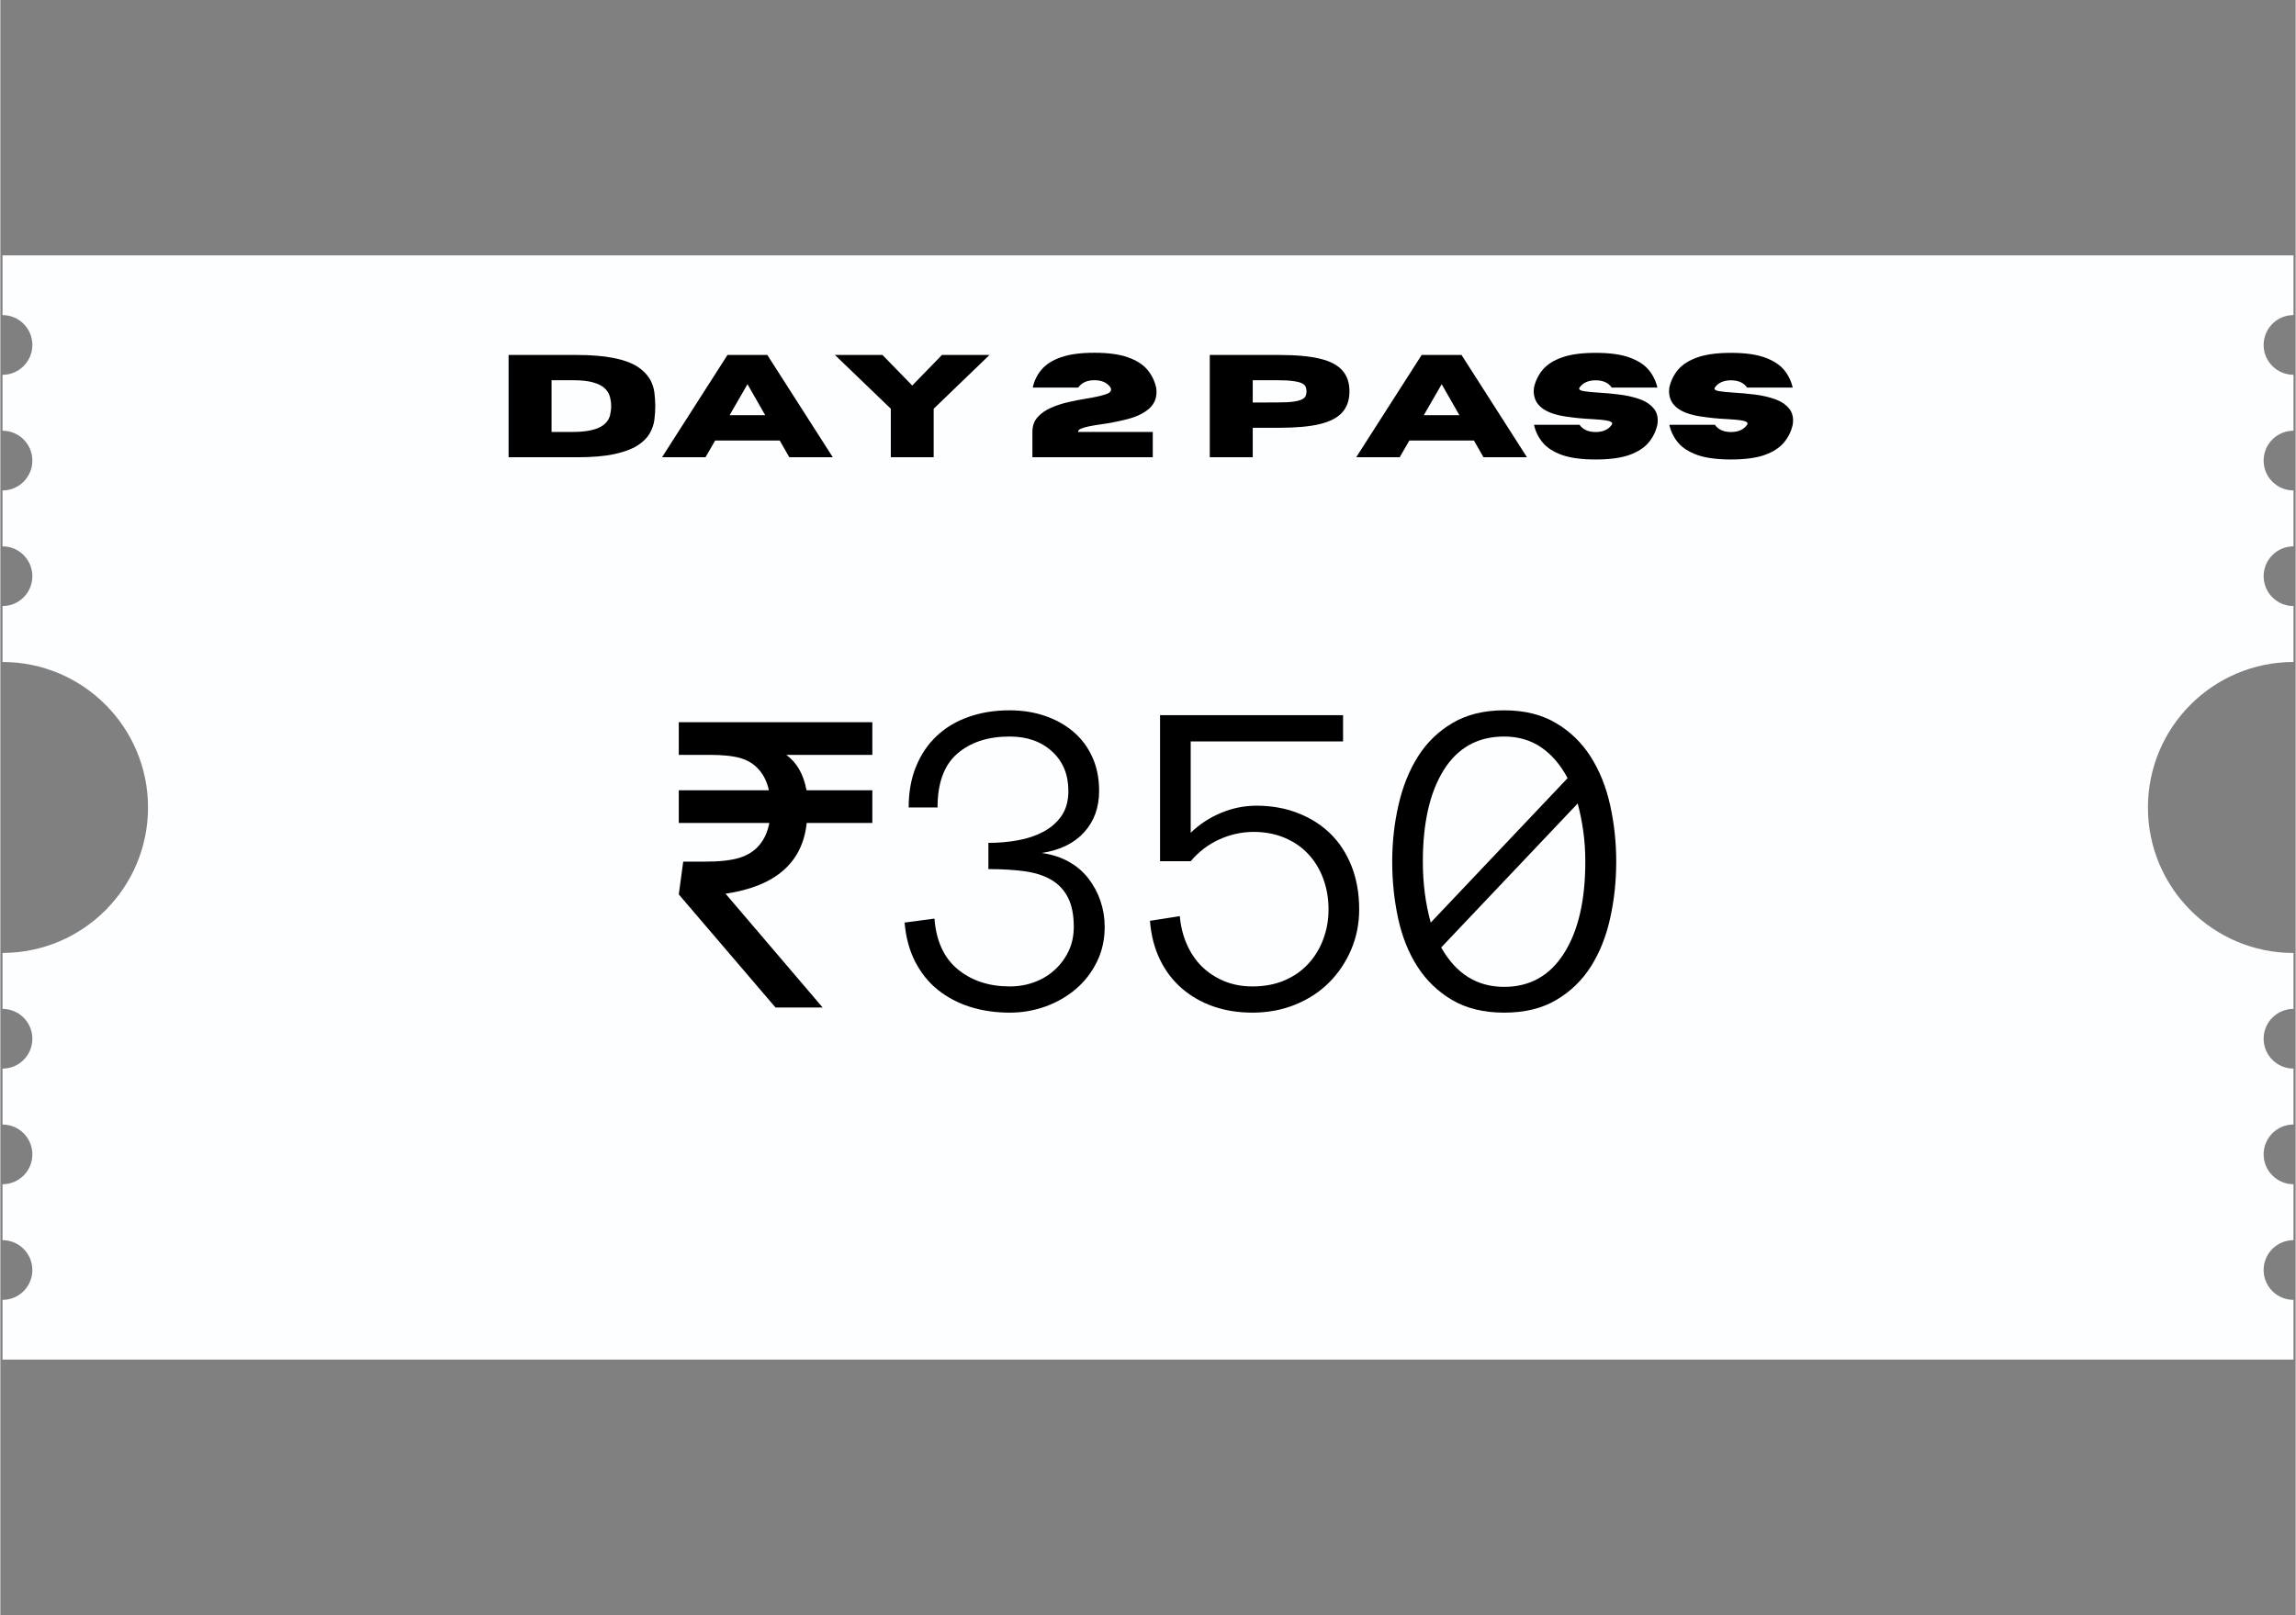 <svg xmlns="http://www.w3.org/2000/svg" xmlns:xlink="http://www.w3.org/1999/xlink" width="540" zoomAndPan="magnify" viewBox="0 0 404.88 285" height="380" preserveAspectRatio="xMidYMid meet" version="1.0"><rect x="0" y="0" width="404.88" height="285" fill="#808080" stroke="none"/><defs><g/><clipPath id="36a01c2321"><path d="M 0 45.074 L 404.762 45.074 L 404.762 240 L 0 240 Z M 0 45.074 " clip-rule="nonzero"/></clipPath></defs><g clip-path="url(#36a01c2321)"><path fill="#fdfeff" d="M 378.824 142.477 C 378.824 128.297 390.32 116.805 404.5 116.805 L 404.5 106.938 C 401.59 106.938 399.23 104.578 399.23 101.668 C 399.23 98.758 401.59 96.402 404.5 96.402 L 404.5 86.535 C 401.59 86.535 399.23 84.176 399.23 81.266 C 399.23 78.355 401.59 75.996 404.5 75.996 L 404.5 66.129 C 401.59 66.129 399.23 63.77 399.23 60.863 C 399.23 57.953 401.59 55.594 404.5 55.594 L 404.5 45.059 L 0.383 45.059 L 0.383 55.598 C 3.293 55.598 5.648 57.953 5.648 60.863 C 5.648 63.773 3.293 66.133 0.383 66.133 L 0.383 76 C 3.293 76 5.648 78.359 5.648 81.266 C 5.648 84.176 3.293 86.535 0.383 86.535 L 0.383 96.402 C 3.293 96.402 5.648 98.762 5.648 101.668 C 5.648 104.582 3.293 106.938 0.383 106.938 L 0.383 116.805 C 14.559 116.805 26.051 128.297 26.051 142.473 C 26.051 156.621 14.605 168.09 0.469 168.137 C 0.438 168.137 0.414 168.148 0.383 168.148 L 0.383 178.016 C 3.293 178.016 5.648 180.375 5.648 183.281 C 5.648 186.195 3.293 188.551 0.383 188.551 L 0.383 198.418 C 3.293 198.418 5.648 200.777 5.648 203.688 C 5.648 206.594 3.293 208.953 0.383 208.953 L 0.383 218.82 C 3.293 218.82 5.648 221.18 5.648 224.09 C 5.648 226.996 3.293 229.355 0.383 229.355 L 0.383 239.887 L 404.5 239.887 L 404.5 229.355 C 401.59 229.355 399.23 226.996 399.23 224.086 C 399.23 221.18 401.59 218.82 404.5 218.82 L 404.5 208.949 C 401.59 208.949 399.23 206.594 399.23 203.684 C 399.23 200.773 401.59 198.414 404.5 198.414 L 404.5 188.547 C 401.59 188.547 399.23 186.188 399.23 183.281 C 399.23 180.371 401.59 178.012 404.5 178.012 L 404.5 168.148 C 390.32 168.148 378.824 156.652 378.824 142.477 " fill-opacity="1" fill-rule="nonzero"/></g><g fill="#000000" fill-opacity="1"><g transform="translate(87.637, 80.681)"><g><path d="M 14.094 0 L 2.016 0 L 2.016 -18.047 L 14.094 -18.047 C 19.031 -18.047 22.582 -17.359 24.75 -15.984 C 26.488 -14.859 27.484 -13.336 27.734 -11.422 C 27.836 -10.586 27.891 -9.785 27.891 -9.016 C 27.891 -8.254 27.836 -7.457 27.734 -6.625 C 27.629 -5.789 27.348 -4.977 26.891 -4.188 C 26.441 -3.406 25.723 -2.695 24.734 -2.062 C 23.754 -1.438 22.406 -0.938 20.688 -0.562 C 18.969 -0.188 16.77 0 14.094 0 Z M 13.375 -4.469 C 17.219 -4.469 19.395 -5.441 19.906 -7.391 C 20.039 -7.93 20.109 -8.473 20.109 -9.016 C 20.109 -9.566 20.035 -10.113 19.891 -10.656 C 19.754 -11.195 19.461 -11.688 19.016 -12.125 C 18.566 -12.57 17.895 -12.926 17 -13.188 C 16.102 -13.457 14.895 -13.594 13.375 -13.594 L 9.594 -13.594 L 9.594 -4.469 Z M 13.375 -4.469 "/></g></g></g><g fill="#000000" fill-opacity="1"><g transform="translate(116.527, 80.681)"><g><path d="M 30.312 0 L 22.641 0 L 20.953 -2.953 L 9.562 -2.953 L 7.859 0 L 0.188 0 L 11.734 -18.047 L 18.766 -18.047 Z M 18.391 -7.422 L 15.266 -12.891 L 12.109 -7.422 Z M 18.391 -7.422 "/></g></g></g><g fill="#000000" fill-opacity="1"><g transform="translate(147.027, 80.681)"><g><path d="M 17.609 0 L 10.047 0 L 10.047 -8.562 L 0.188 -18.047 L 8.578 -18.047 L 13.828 -12.656 L 19.062 -18.047 L 27.453 -18.047 L 17.609 -8.562 Z M 17.609 0 "/></g></g></g><g fill="#000000" fill-opacity="1"><g transform="translate(174.659, 80.681)"><g/></g></g><g fill="#000000" fill-opacity="1"><g transform="translate(181.048, 80.681)"><g><path d="M 22.234 0 L 1 0 L 1 -4.469 C 1 -5.52 1.305 -6.391 1.922 -7.078 C 2.535 -7.766 3.328 -8.316 4.297 -8.734 C 5.266 -9.16 6.305 -9.5 7.422 -9.75 C 8.535 -10 9.613 -10.207 10.656 -10.375 C 12.031 -10.594 13.125 -10.836 13.938 -11.109 C 14.562 -11.305 14.875 -11.586 14.875 -11.953 C 14.875 -12.055 14.844 -12.172 14.781 -12.297 C 14.207 -13.16 13.258 -13.594 11.938 -13.594 C 10.633 -13.594 9.688 -13.16 9.094 -12.297 L 1.062 -12.297 C 1.32 -13.504 1.844 -14.566 2.625 -15.484 C 3.406 -16.398 4.539 -17.117 6.031 -17.641 C 7.531 -18.172 9.5 -18.438 11.938 -18.438 C 14.375 -18.438 16.336 -18.172 17.828 -17.641 C 19.328 -17.117 20.469 -16.398 21.25 -15.484 C 22.031 -14.566 22.555 -13.504 22.828 -12.297 C 22.867 -12.016 22.891 -11.75 22.891 -11.5 C 22.891 -10.289 22.426 -9.289 21.5 -8.5 C 20.57 -7.719 19.316 -7.125 17.734 -6.719 C 16.16 -6.32 14.617 -6.02 13.109 -5.812 C 12.348 -5.707 11.66 -5.594 11.047 -5.469 C 10.43 -5.344 9.941 -5.203 9.578 -5.047 C 9.223 -4.891 9.047 -4.695 9.047 -4.469 L 22.234 -4.469 Z M 22.234 0 "/></g></g></g><g fill="#000000" fill-opacity="1"><g transform="translate(204.932, 80.681)"><g/></g></g><g fill="#000000" fill-opacity="1"><g transform="translate(211.321, 80.681)"><g><path d="M 9.594 0 L 2.016 0 L 2.016 -18.047 L 14.328 -18.047 C 17.273 -18.047 19.648 -17.828 21.453 -17.391 C 23.266 -16.953 24.582 -16.258 25.406 -15.312 C 26.238 -14.375 26.656 -13.145 26.656 -11.625 C 26.656 -10.113 26.238 -8.883 25.406 -7.938 C 24.582 -7 23.266 -6.305 21.453 -5.859 C 19.648 -5.422 17.273 -5.203 14.328 -5.203 L 9.594 -5.203 Z M 9.594 -9.656 L 13.922 -9.672 C 15.117 -9.672 16.066 -9.719 16.766 -9.812 C 17.461 -9.914 17.977 -10.055 18.312 -10.234 C 18.645 -10.41 18.852 -10.613 18.938 -10.844 C 19.031 -11.082 19.078 -11.344 19.078 -11.625 C 19.078 -11.906 19.031 -12.164 18.938 -12.406 C 18.852 -12.645 18.645 -12.852 18.312 -13.031 C 17.977 -13.207 17.461 -13.344 16.766 -13.438 C 16.066 -13.539 15.117 -13.594 13.922 -13.594 L 9.594 -13.594 Z M 9.594 -9.656 "/></g></g></g><g fill="#000000" fill-opacity="1"><g transform="translate(238.978, 80.681)"><g><path d="M 30.312 0 L 22.641 0 L 20.953 -2.953 L 9.562 -2.953 L 7.859 0 L 0.188 0 L 11.734 -18.047 L 18.766 -18.047 Z M 18.391 -7.422 L 15.266 -12.891 L 12.109 -7.422 Z M 18.391 -7.422 "/></g></g></g><g fill="#000000" fill-opacity="1"><g transform="translate(269.478, 80.681)"><g><path d="M 11.922 0.391 C 9.484 0.391 7.516 0.129 6.016 -0.391 C 4.523 -0.922 3.391 -1.645 2.609 -2.562 C 1.836 -3.477 1.316 -4.535 1.047 -5.734 L 9.078 -5.734 C 9.68 -4.879 10.629 -4.453 11.922 -4.453 C 13.223 -4.453 14.172 -4.879 14.766 -5.734 C 14.816 -5.816 14.844 -5.895 14.844 -5.969 C 14.844 -6.188 14.539 -6.352 13.938 -6.469 C 13.344 -6.582 12.453 -6.672 11.266 -6.734 C 9.766 -6.797 8.188 -6.953 6.531 -7.203 C 2.844 -7.773 1 -9.258 1 -11.656 C 1 -11.852 1.016 -12.066 1.047 -12.297 C 1.316 -13.492 1.836 -14.551 2.609 -15.469 C 3.391 -16.383 4.523 -17.102 6.016 -17.625 C 7.516 -18.156 9.484 -18.422 11.922 -18.422 C 14.367 -18.422 16.336 -18.156 17.828 -17.625 C 19.316 -17.102 20.453 -16.383 21.234 -15.469 C 22.016 -14.551 22.539 -13.492 22.812 -12.297 L 14.766 -12.297 C 14.172 -13.148 13.223 -13.578 11.922 -13.578 C 10.629 -13.578 9.68 -13.148 9.078 -12.297 C 9.035 -12.223 9.016 -12.16 9.016 -12.109 C 9.016 -11.898 9.301 -11.75 9.875 -11.656 C 10.457 -11.562 11.305 -11.477 12.422 -11.406 C 13.547 -11.344 14.738 -11.234 16 -11.078 C 17.27 -10.93 18.457 -10.672 19.562 -10.297 C 20.664 -9.922 21.523 -9.367 22.141 -8.641 C 22.629 -8.078 22.875 -7.363 22.875 -6.5 C 22.875 -6.258 22.852 -6.004 22.812 -5.734 C 22.539 -4.535 22.016 -3.477 21.234 -2.562 C 20.453 -1.645 19.316 -0.922 17.828 -0.391 C 16.336 0.129 14.367 0.391 11.922 0.391 Z M 11.922 0.391 "/></g></g></g><g fill="#000000" fill-opacity="1"><g transform="translate(293.349, 80.681)"><g><path d="M 11.922 0.391 C 9.484 0.391 7.516 0.129 6.016 -0.391 C 4.523 -0.922 3.391 -1.645 2.609 -2.562 C 1.836 -3.477 1.316 -4.535 1.047 -5.734 L 9.078 -5.734 C 9.68 -4.879 10.629 -4.453 11.922 -4.453 C 13.223 -4.453 14.172 -4.879 14.766 -5.734 C 14.816 -5.816 14.844 -5.895 14.844 -5.969 C 14.844 -6.188 14.539 -6.352 13.938 -6.469 C 13.344 -6.582 12.453 -6.672 11.266 -6.734 C 9.766 -6.797 8.188 -6.953 6.531 -7.203 C 2.844 -7.773 1 -9.258 1 -11.656 C 1 -11.852 1.016 -12.066 1.047 -12.297 C 1.316 -13.492 1.836 -14.551 2.609 -15.469 C 3.391 -16.383 4.523 -17.102 6.016 -17.625 C 7.516 -18.156 9.484 -18.422 11.922 -18.422 C 14.367 -18.422 16.336 -18.156 17.828 -17.625 C 19.316 -17.102 20.453 -16.383 21.234 -15.469 C 22.016 -14.551 22.539 -13.492 22.812 -12.297 L 14.766 -12.297 C 14.172 -13.148 13.223 -13.578 11.922 -13.578 C 10.629 -13.578 9.68 -13.148 9.078 -12.297 C 9.035 -12.223 9.016 -12.16 9.016 -12.109 C 9.016 -11.898 9.301 -11.75 9.875 -11.656 C 10.457 -11.562 11.305 -11.477 12.422 -11.406 C 13.547 -11.344 14.738 -11.234 16 -11.078 C 17.27 -10.93 18.457 -10.672 19.562 -10.297 C 20.664 -9.922 21.523 -9.367 22.141 -8.641 C 22.629 -8.078 22.875 -7.363 22.875 -6.5 C 22.875 -6.258 22.852 -6.004 22.812 -5.734 C 22.539 -4.535 22.016 -3.477 21.234 -2.562 C 20.453 -1.645 19.316 -0.922 17.828 -0.391 C 16.336 0.129 14.367 0.391 11.922 0.391 Z M 11.922 0.391 "/></g></g></g><g fill="#000000" fill-opacity="1"><g transform="translate(113.862, 177.769)"><g><path d="M 28.375 -32.562 C 28.008 -29.062 26.633 -26.27 24.25 -24.188 C 21.863 -22.102 18.469 -20.734 14.062 -20.078 L 31.188 0 L 22.875 0 L 5.812 -19.953 L 6.594 -25.734 L 10.234 -25.734 C 12.973 -25.734 15.07 -25.961 16.531 -26.422 C 18 -26.879 19.164 -27.629 20.031 -28.672 C 20.906 -29.711 21.488 -31.008 21.781 -32.562 L 5.812 -32.562 L 5.812 -38.328 L 21.703 -38.328 C 21.41 -39.723 20.844 -40.914 20 -41.906 C 19.156 -42.895 18.078 -43.586 16.766 -43.984 C 15.461 -44.379 13.602 -44.578 11.188 -44.578 L 5.812 -44.578 L 5.812 -50.344 L 39.953 -50.344 L 39.953 -44.578 L 24.781 -44.578 C 26.645 -43.211 27.832 -41.129 28.344 -38.328 L 39.953 -38.328 L 39.953 -32.562 Z M 28.375 -32.562 "/></g></g></g><g fill="#000000" fill-opacity="1"><g transform="translate(158.442, 177.769)"><g><path d="M 36.359 -14.234 C 36.359 -11.961 35.895 -9.895 34.969 -8.031 C 34.051 -6.176 32.82 -4.586 31.281 -3.266 C 29.738 -1.953 27.957 -0.926 25.938 -0.188 C 23.926 0.539 21.816 0.906 19.609 0.906 C 17.098 0.906 14.77 0.566 12.625 -0.109 C 10.477 -0.797 8.582 -1.797 6.938 -3.109 C 5.289 -4.43 3.953 -6.094 2.922 -8.094 C 1.898 -10.102 1.281 -12.398 1.062 -14.984 L 6.328 -15.688 C 6.641 -11.707 8.02 -8.719 10.469 -6.719 C 12.914 -4.719 15.961 -3.719 19.609 -3.719 C 21.16 -3.719 22.617 -3.973 23.984 -4.484 C 25.359 -4.992 26.555 -5.723 27.578 -6.672 C 28.609 -7.629 29.422 -8.738 30.016 -10 C 30.609 -11.258 30.906 -12.672 30.906 -14.234 C 30.906 -16.336 30.566 -18.051 29.891 -19.375 C 29.223 -20.707 28.254 -21.75 26.984 -22.5 C 25.723 -23.258 24.16 -23.77 22.297 -24.031 C 20.441 -24.289 18.289 -24.422 15.844 -24.422 L 15.844 -29.047 C 17.633 -29.047 19.363 -29.195 21.031 -29.5 C 22.707 -29.801 24.203 -30.301 25.516 -31 C 26.836 -31.695 27.906 -32.625 28.719 -33.781 C 29.539 -34.945 29.953 -36.426 29.953 -38.219 C 29.953 -41.113 28.988 -43.438 27.062 -45.188 C 25.145 -46.938 22.66 -47.812 19.609 -47.812 C 15.754 -47.812 12.664 -46.801 10.344 -44.781 C 8.031 -42.77 6.875 -39.609 6.875 -35.297 L 1.781 -35.297 C 1.781 -37.984 2.211 -40.391 3.078 -42.516 C 3.953 -44.648 5.164 -46.445 6.719 -47.906 C 8.27 -49.375 10.141 -50.492 12.328 -51.266 C 14.516 -52.047 16.941 -52.438 19.609 -52.438 C 21.816 -52.438 23.875 -52.113 25.781 -51.469 C 27.695 -50.82 29.367 -49.895 30.797 -48.688 C 32.234 -47.477 33.352 -45.992 34.156 -44.234 C 34.969 -42.484 35.375 -40.477 35.375 -38.219 C 35.375 -35.289 34.492 -32.859 32.734 -30.922 C 30.984 -28.984 28.488 -27.766 25.25 -27.266 C 27.094 -27.004 28.695 -26.484 30.062 -25.703 C 31.438 -24.93 32.582 -23.945 33.5 -22.75 C 34.426 -21.551 35.133 -20.223 35.625 -18.766 C 36.113 -17.316 36.359 -15.805 36.359 -14.234 Z M 36.359 -14.234 "/></g></g></g><g fill="#000000" fill-opacity="1"><g transform="translate(202.628, 177.769)"><g><path d="M 37.062 -17.312 C 37.062 -14.781 36.586 -12.406 35.641 -10.188 C 34.691 -7.977 33.395 -6.051 31.75 -4.406 C 30.102 -2.758 28.117 -1.461 25.797 -0.516 C 23.484 0.43 20.957 0.906 18.219 0.906 C 15.738 0.906 13.445 0.539 11.344 -0.188 C 9.238 -0.926 7.391 -1.984 5.797 -3.359 C 4.203 -4.734 2.914 -6.422 1.938 -8.422 C 0.957 -10.422 0.363 -12.711 0.156 -15.297 L 5.422 -16.125 C 5.578 -14.332 5.992 -12.664 6.672 -11.125 C 7.359 -9.582 8.254 -8.27 9.359 -7.188 C 10.473 -6.113 11.781 -5.266 13.281 -4.641 C 14.781 -4.023 16.426 -3.719 18.219 -3.719 C 20.32 -3.719 22.195 -4.066 23.844 -4.766 C 25.5 -5.461 26.906 -6.438 28.062 -7.688 C 29.219 -8.938 30.102 -10.383 30.719 -12.031 C 31.344 -13.676 31.656 -15.438 31.656 -17.312 C 31.656 -19.258 31.344 -21.066 30.719 -22.734 C 30.102 -24.41 29.227 -25.852 28.094 -27.062 C 26.969 -28.281 25.578 -29.238 23.922 -29.938 C 22.273 -30.633 20.453 -30.984 18.453 -30.984 C 16.348 -30.984 14.328 -30.539 12.391 -29.656 C 10.453 -28.781 8.77 -27.5 7.344 -25.812 L 1.938 -25.812 L 1.938 -51.578 L 34.219 -51.578 L 34.219 -46.953 L 7.344 -46.953 L 7.344 -30.828 C 8.926 -32.359 10.723 -33.535 12.734 -34.359 C 14.754 -35.191 16.82 -35.609 18.938 -35.609 C 21.594 -35.609 24.023 -35.176 26.234 -34.312 C 28.453 -33.457 30.363 -32.25 31.969 -30.688 C 33.57 -29.125 34.82 -27.207 35.719 -24.938 C 36.613 -22.664 37.062 -20.125 37.062 -17.312 Z M 37.062 -17.312 "/></g></g></g><g fill="#000000" fill-opacity="1"><g transform="translate(246.813, 177.769)"><g><path d="M 4.109 -25.734 C 4.109 -21.91 4.57 -18.328 5.5 -14.984 L 29.641 -40.469 C 28.379 -42.844 26.816 -44.66 24.953 -45.922 C 23.098 -47.18 20.93 -47.812 18.453 -47.812 C 13.816 -47.812 10.266 -45.844 7.797 -41.906 C 5.336 -37.969 4.109 -32.578 4.109 -25.734 Z M 7.344 -10.594 C 9.957 -5.957 13.66 -3.641 18.453 -3.641 C 22.984 -3.641 26.5 -5.609 29 -9.547 C 31.508 -13.484 32.766 -18.879 32.766 -25.734 C 32.766 -27.629 32.645 -29.426 32.406 -31.125 C 32.164 -32.82 31.836 -34.445 31.422 -36 Z M -1.297 -25.734 C -1.297 -29.18 -0.926 -32.508 -0.188 -35.719 C 0.539 -38.938 1.68 -41.785 3.234 -44.266 C 4.797 -46.742 6.832 -48.723 9.344 -50.203 C 11.863 -51.691 14.898 -52.438 18.453 -52.438 C 22.016 -52.438 25.051 -51.691 27.562 -50.203 C 30.082 -48.723 32.129 -46.742 33.703 -44.266 C 35.285 -41.785 36.43 -38.938 37.141 -35.719 C 37.859 -32.508 38.219 -29.18 38.219 -25.734 C 38.219 -22.273 37.859 -18.938 37.141 -15.719 C 36.43 -12.508 35.301 -9.68 33.75 -7.234 C 32.195 -4.785 30.16 -2.816 27.641 -1.328 C 25.129 0.16 22.066 0.906 18.453 0.906 C 14.848 0.906 11.785 0.16 9.266 -1.328 C 6.754 -2.816 4.711 -4.785 3.141 -7.234 C 1.578 -9.68 0.445 -12.508 -0.25 -15.719 C -0.945 -18.938 -1.297 -22.273 -1.297 -25.734 Z M -1.297 -25.734 "/></g></g></g></svg>